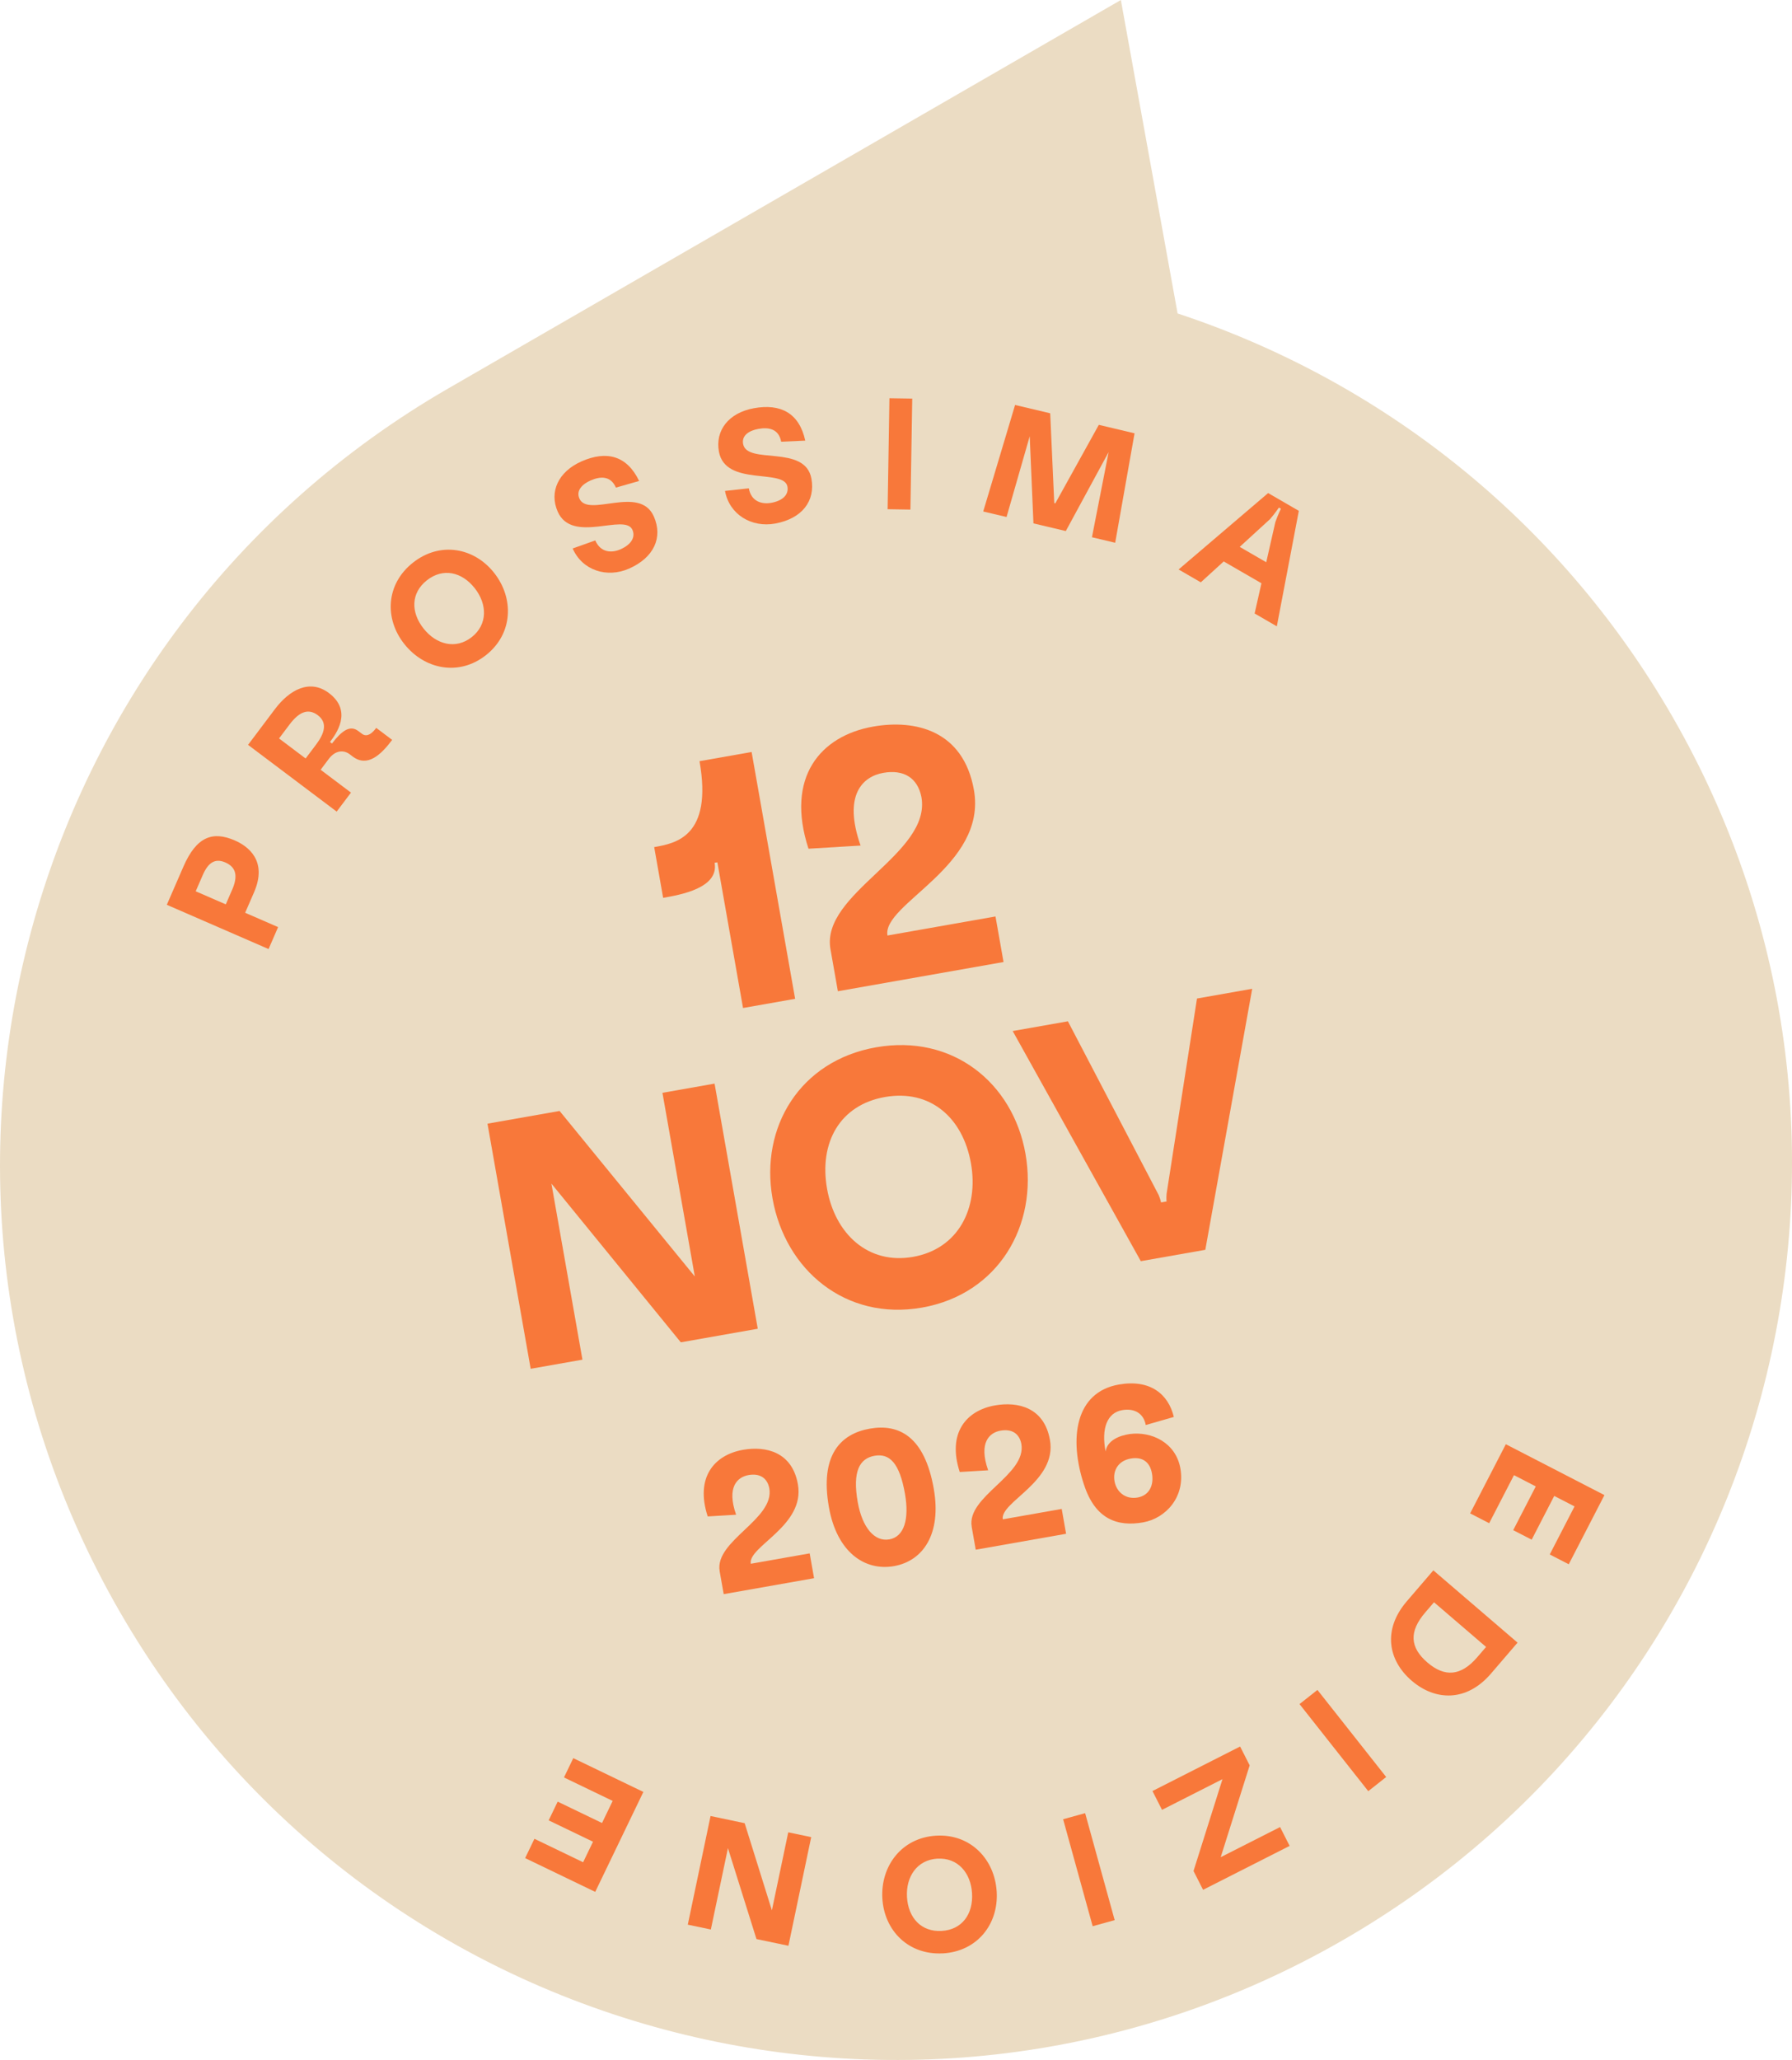 <?xml version="1.0" encoding="UTF-8"?>
<svg xmlns="http://www.w3.org/2000/svg" viewBox="0 0 495.01 568.86">
  <defs>
    <style>
      .cls-1 {
        fill: none;
      }

      .cls-2 {
        fill: #f8783a;
      }

      .cls-3 {
        fill: #ebdcc3;
        fill-rule: evenodd;
      }
    </style>
  </defs>
  <g id="Sticker">
    <path class="cls-3" d="M309.62,0l15.67,86.56c55.63,18.36,104.98,56.42,136.57,111.13,68.3,118.29,27.69,269.6-90.69,337.95-118.38,68.35-269.72,27.86-338.01-90.43C-35.14,326.91,5.46,175.6,123.84,107.26L309.62,0Z"></path>
  </g>
  <g id="Edizione">
    <g>
      <circle class="cls-1" cx="247.51" cy="324.43" r="183.77"></circle>
      <path class="cls-2" d="M434.93,415.99l-5.6-2.89-6.23,12.08-5.1-2.63,6.23-12.08-6.02-3.11-6.85,13.27-5.26-2.71,9.86-19.1,27.24,14.05-9.86,19.1-5.25-2.71,6.85-13.27Z"></path>
      <path class="cls-2" d="M419.2,453.61l-7.34,8.55c-6.75,7.86-15.37,7.57-21.89,1.98-6.52-5.59-8.12-14.07-1.37-21.94l7.34-8.55,23.26,19.96ZM394.3,459.1c4.78,4.1,9.26,3.79,13.78-1.48l2.42-2.82-14.38-12.34-2.42,2.82c-4.53,5.27-4.25,9.66.6,13.82Z"></path>
      <path class="cls-2" d="M382.91,490.72l-4.95,3.91-18.99-24.05,4.95-3.91,18.99,24.05Z"></path>
      <path class="cls-2" d="M320.99,499.79l-2.64-5.2,24.21-12.29,2.64,5.2-8,25.36,16.4-8.32,2.64,5.2-23.91,12.13-2.64-5.2,8-25.36-16.71,8.48Z"></path>
      <path class="cls-2" d="M307.91,530.24l-6.08,1.68-8.16-29.54,6.08-1.68,8.16,29.54Z"></path>
      <path class="cls-2" d="M260.5,539.41c-9.52.56-16.24-6.26-16.76-15.14-.53-8.96,5.32-16.79,14.84-17.35,9.52-.56,16.21,6.52,16.74,15.49.53,8.88-5.3,16.44-14.82,17.01ZM258.95,513.26c-5.64.33-8.74,5.01-8.41,10.62.34,5.73,3.94,9.67,9.59,9.34,5.65-.33,8.72-4.67,8.38-10.4-.33-5.6-3.92-9.89-9.56-9.55Z"></path>
      <path class="cls-2" d="M189.99,531.49l6.29-30,9.42,1.98,7.52,24.07,4.52-21.55,6.34,1.33-6.29,30-8.83-1.85-7.88-25.12-4.72,22.48-6.38-1.34Z"></path>
      <path class="cls-2" d="M161.07,514.27l2.74-5.68-12.25-5.9,2.49-5.17,12.25,5.9,2.94-6.1-13.45-6.48,2.57-5.33,19.36,9.33-13.3,27.6-19.36-9.33,2.57-5.33,13.45,6.48Z"></path>
    </g>
  </g>
  <g id="Prossima">
    <g>
      <circle class="cls-1" cx="247.51" cy="324.43" r="183.77"></circle>
      <path class="cls-2" d="M46.08,249.86l4.58-10.53c3.63-8.35,8.11-9.89,14.21-7.24,3.6,1.57,9.11,5.56,5.31,14.31l-2.46,5.66,9.1,3.96-2.63,6.06-28.1-12.22ZM64.11,245.75c1.53-3.52,1.37-6.18-1.88-7.59-2.77-1.2-4.7-.02-6.21,3.46l-1.96,4.51,8.31,3.61,1.74-4Z"></path>
      <path class="cls-2" d="M103.92,201l4.41,3.32c-2.99,3.97-6.77,7.71-10.91,4.59l-.86-.65c-1.52-1.14-3.84-1.22-5.76,1.34l-2.23,2.97,8.38,6.31-3.95,5.24-24.48-18.43,7.42-9.86c4.02-5.34,9.63-8.42,14.91-4.45,6.69,5.04,1.91,11.38.3,13.52l.55.42c2.66-3.46,4.94-5.2,7.25-3.46l1.07.8c1.9,1.43,3.9-1.66,3.9-1.66ZM87.8,197.51c-2.69-2.02-5.21-.9-7.81,2.55l-2.91,3.86,7.34,5.53,2.91-3.86c2.31-3.07,3.22-6,.46-8.08Z"></path>
      <path class="cls-2" d="M114.08,155.37c7.49-5.91,16.9-4.16,22.41,2.82,5.56,7.05,5.24,16.82-2.25,22.73-7.49,5.91-17.03,3.93-22.59-3.12-5.51-6.98-5.06-16.52,2.43-22.43ZM130.31,175.94c4.44-3.5,4.3-9.12.82-13.52-3.56-4.51-8.77-5.67-13.21-2.17-4.44,3.5-4.48,8.82-.92,13.32,3.48,4.41,8.87,5.87,13.31,2.37Z"></path>
      <path class="cls-2" d="M174.7,146.32c-2.08-4.74-16.67,4.02-20.64-5.03-2.4-5.45.14-11.05,6.62-13.9,6.84-3,12.49-1.62,15.87,5.43l-6.41,1.83c-1.46-3.32-4.31-3.15-7-1.97-2.21.97-4.08,2.74-3.09,4.99,2.4,5.45,16.66-3.93,20.57,4.97,2.54,5.77.04,11.35-6.88,14.39-6.01,2.64-12.86.56-15.55-5.57l6.24-2.22c1.53,3.48,4.64,3.48,6.97,2.45,2.92-1.29,4.2-3.31,3.3-5.36Z"></path>
      <path class="cls-2" d="M217.52,134.38c-.93-5.1-17.15.06-18.93-9.66-1.07-5.86,2.69-10.72,9.66-11.99,7.35-1.34,12.53,1.31,14.19,8.95l-6.66.3c-.65-3.57-3.46-4.06-6.35-3.53-2.38.44-4.6,1.72-4.16,4.14,1.07,5.86,17.12.03,18.87,9.58,1.13,6.2-2.59,11.05-10.02,12.41-6.45,1.18-12.64-2.43-13.85-9.01l6.58-.72c.68,3.74,3.71,4.46,6.22,4,3.14-.57,4.85-2.25,4.45-4.46Z"></path>
      <path class="cls-2" d="M245.69,109.97l6.3.1-.5,30.65-6.3-.1.5-30.65Z"></path>
      <path class="cls-2" d="M271.6,141.24l8.8-29.41,9.7,2.3,1.12,24.8.29.07,12.02-21.68,9.87,2.34-5.35,30.22-6.42-1.52,4.61-23.52-11.83,21.81-8.94-2.12-1.03-24.06-6.4,22.3-6.42-1.52Z"></path>
      <path class="cls-2" d="M348.46,161.07l-10.43-6.03-6.33,5.77-6.13-3.55,24.73-21.1,8.48,4.91-6.08,31.89-6.13-3.55,1.88-8.34ZM349.78,155.26l2.51-11.07c.68-1.95,1.54-3.7,1.54-3.7l-.56-.32s-1.08,1.62-2.44,3.18l-8.38,7.67,7.32,4.24Z"></path>
    </g>
  </g>
  <g id="Daum">
    <g>
      <g>
        <rect class="cls-1" x="178.74" y="190.79" width="102.03" height="103.67" transform="translate(-38.64 43.58) rotate(-10)"></rect>
        <path class="cls-2" d="M180.7,233.93c5.91-1.04,16.21-2.86,12.53-23.73l14.39-2.54,12.02,68.16-14.39,2.54-7.09-40.23-.76.13c1.23,6.96-9.35,8.82-14.22,9.68l-2.47-14.01Z"></path>
        <path class="cls-2" d="M229.4,262.1c-2.72-15.45,27.91-26.25,25.13-41.98-1.04-5.32-4.89-7.69-10.52-6.7-5.62.99-11.23,6.01-6.29,20.08l-14.39.87c-6.44-19.8,3.35-31.16,17.84-33.72,11.73-2.07,24.96,1.1,27.86,17.5,3.71,21.07-25.42,31.42-23.88,40.19l29.84-5.26,2.22,12.58-45.76,8.07-2.05-11.63Z"></path>
      </g>
      <g>
        <path class="cls-2" d="M197.39,299.24l11.93,67.69-21.26,3.75-35.74-43.83,8.57,48.62-14.3,2.52-11.93-67.69,19.92-3.51,37.35,45.71-8.94-50.72,14.39-2.54Z"></path>
        <path class="cls-2" d="M242.01,289.21c21.07-3.71,37.79,9.75,41.26,29.39,3.5,19.83-7.51,38.78-28.58,42.49s-37.8-10.34-41.3-30.17c-3.46-19.64,7.55-38,28.62-41.71ZM252.22,347.08c12.49-2.2,18.18-13.43,15.99-25.82-2.24-12.68-11.29-20.52-23.77-18.32-12.49,2.2-18.22,12.65-15.98,25.33,2.19,12.39,11.27,21.01,23.76,18.81Z"></path>
        <path class="cls-2" d="M332.96,345.13l-17.83,3.14-35.39-63.55,15.25-2.69,25.07,47.97c.5,1.19.66,2.05.66,2.05l1.53-.27s-.13-.76.01-2.17l8.39-53.87,15.25-2.69-12.95,72.07Z"></path>
      </g>
      <g>
        <polygon class="cls-1" points="188.75 396.37 323.99 372.98 334 428.67 198.76 452.06 188.75 396.37"></polygon>
        <path class="cls-2" d="M198.8,433.89c-1.49-8.42,15.22-14.32,13.71-22.9-.57-2.9-2.67-4.19-5.74-3.65-3.07.54-6.12,3.28-3.43,10.95l-7.85.47c-3.51-10.8,1.83-16.99,9.73-18.39,6.39-1.13,13.62.6,15.19,9.54,2.03,11.49-13.87,17.13-13.02,21.92l16.27-2.87,1.21,6.86-24.96,4.4-1.12-6.34Z"></path>
        <path class="cls-2" d="M228.97,416.19c-2.54-14.4,3.24-20.25,11.3-21.67,8.06-1.42,15.12,2.16,17.66,16.56,2.2,12.48-2.91,19.97-10.97,21.4-8.06,1.42-15.79-3.81-17.99-16.29ZM249.98,412.49c-1.5-8.53-4.28-11.2-8.39-10.48-4.11.72-6.17,4.25-4.66,12.78,1.24,7.02,4.63,11.03,8.73,10.31,4.11-.72,5.55-5.59,4.32-12.61Z"></path>
        <path class="cls-2" d="M268.42,421.62c-1.48-8.42,15.22-14.32,13.71-22.9-.57-2.9-2.67-4.19-5.74-3.65s-6.12,3.28-3.43,10.95l-7.85.47c-3.51-10.8,1.83-16.99,9.73-18.39,6.4-1.13,13.62.6,15.19,9.54,2.03,11.49-13.87,17.13-13.02,21.92l16.27-2.87,1.21,6.86-24.96,4.4-1.12-6.34Z"></path>
        <path class="cls-2" d="M299.48,410.14c-4.32-12.96-2.44-25.68,9.57-27.8,8.68-1.53,13.71,2.67,15.2,8.95l-7.76,2.23c-.55-3.12-3.03-4.72-6.51-4.11-4.11.72-5.82,4.99-4.58,11.42.43-3.03,3.78-4.42,6.71-4.83,5.92-.78,12.68,2.32,13.95,9.5,1.39,7.9-4.05,13.79-10.29,14.9-7.07,1.25-13.18-.84-16.28-10.26ZM318.21,406.89c-.55-3.12-2.6-4.69-5.87-4.11-3.48.61-4.99,3.35-4.47,6.26.52,2.96,3.04,5.09,6.37,4.5,3.22-.57,4.55-3.38,3.97-6.65Z"></path>
      </g>
    </g>
  </g>
</svg>
